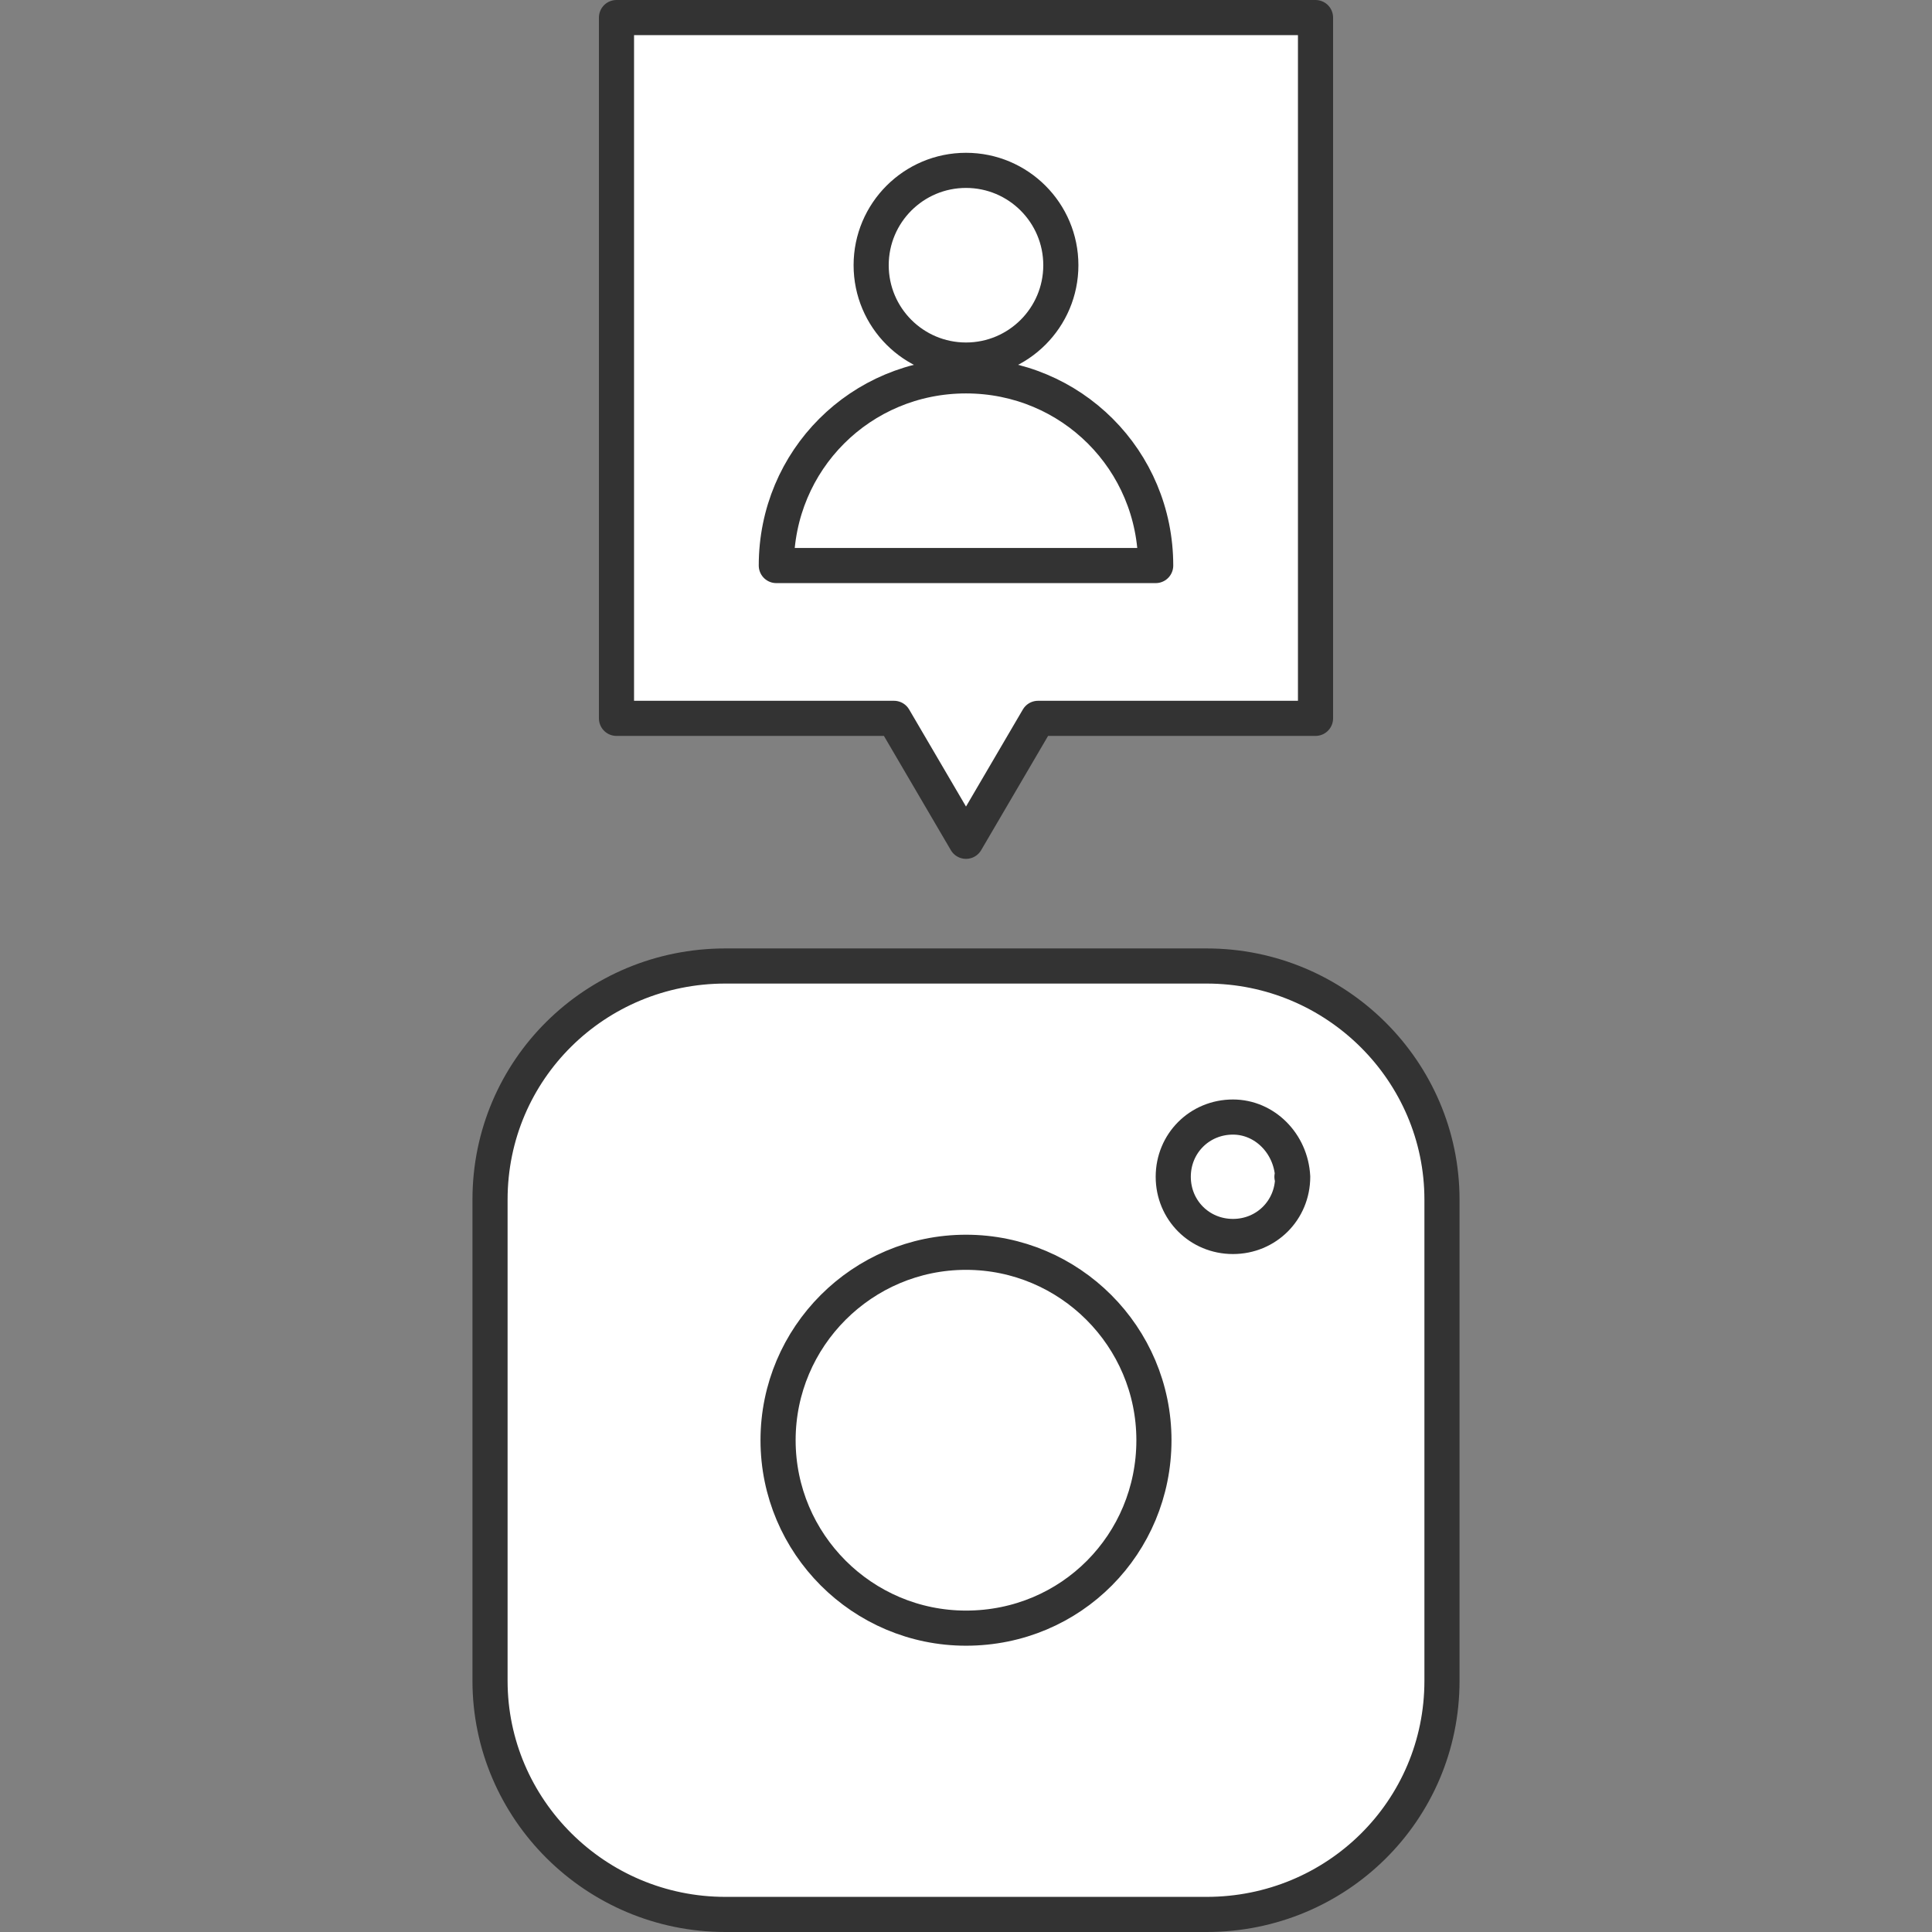 <svg enable-background="new 0 0 110 110" viewBox="0 0 110 110" xmlns="http://www.w3.org/2000/svg"><rect x="0" y="0" width="110" height="110" fill="#808080" stroke="none"/><g stroke="#333" stroke-linecap="round" stroke-linejoin="round" stroke-width="2"><path d="m82.1 95.7c0 7.4-6 13.3-13.4 13.3h-27.4c-7.4 0-13.4-6-13.4-13.3v-27.4c0-7.4 6-13.3 13.4-13.3h27.4c7.4 0 13.4 6 13.4 13.3z" fill="#fff"/><path d="m55 92.7c-5.9 0-10.7-4.8-10.7-10.7s4.8-10.7 10.7-10.7 10.7 4.8 10.7 10.7-4.7 10.7-10.7 10.7zm18.6-25.7c0 1.9-1.5 3.4-3.4 3.4s-3.4-1.5-3.4-3.4 1.5-3.4 3.4-3.4c1.8 0 3.3 1.5 3.4 3.4-.1 0 0 0 0 0z" fill="none"/><path d="m74.9 1h-39.8v39.9h15.8l4.1 7 4.1-7h15.8z" fill="#fff"/><g fill="none"><circle cx="55" cy="15.1" r="5.4"/><path d="m65.8 32.2c0-6-4.8-10.8-10.8-10.8s-10.8 4.8-10.8 10.8z"/></g></g></svg>